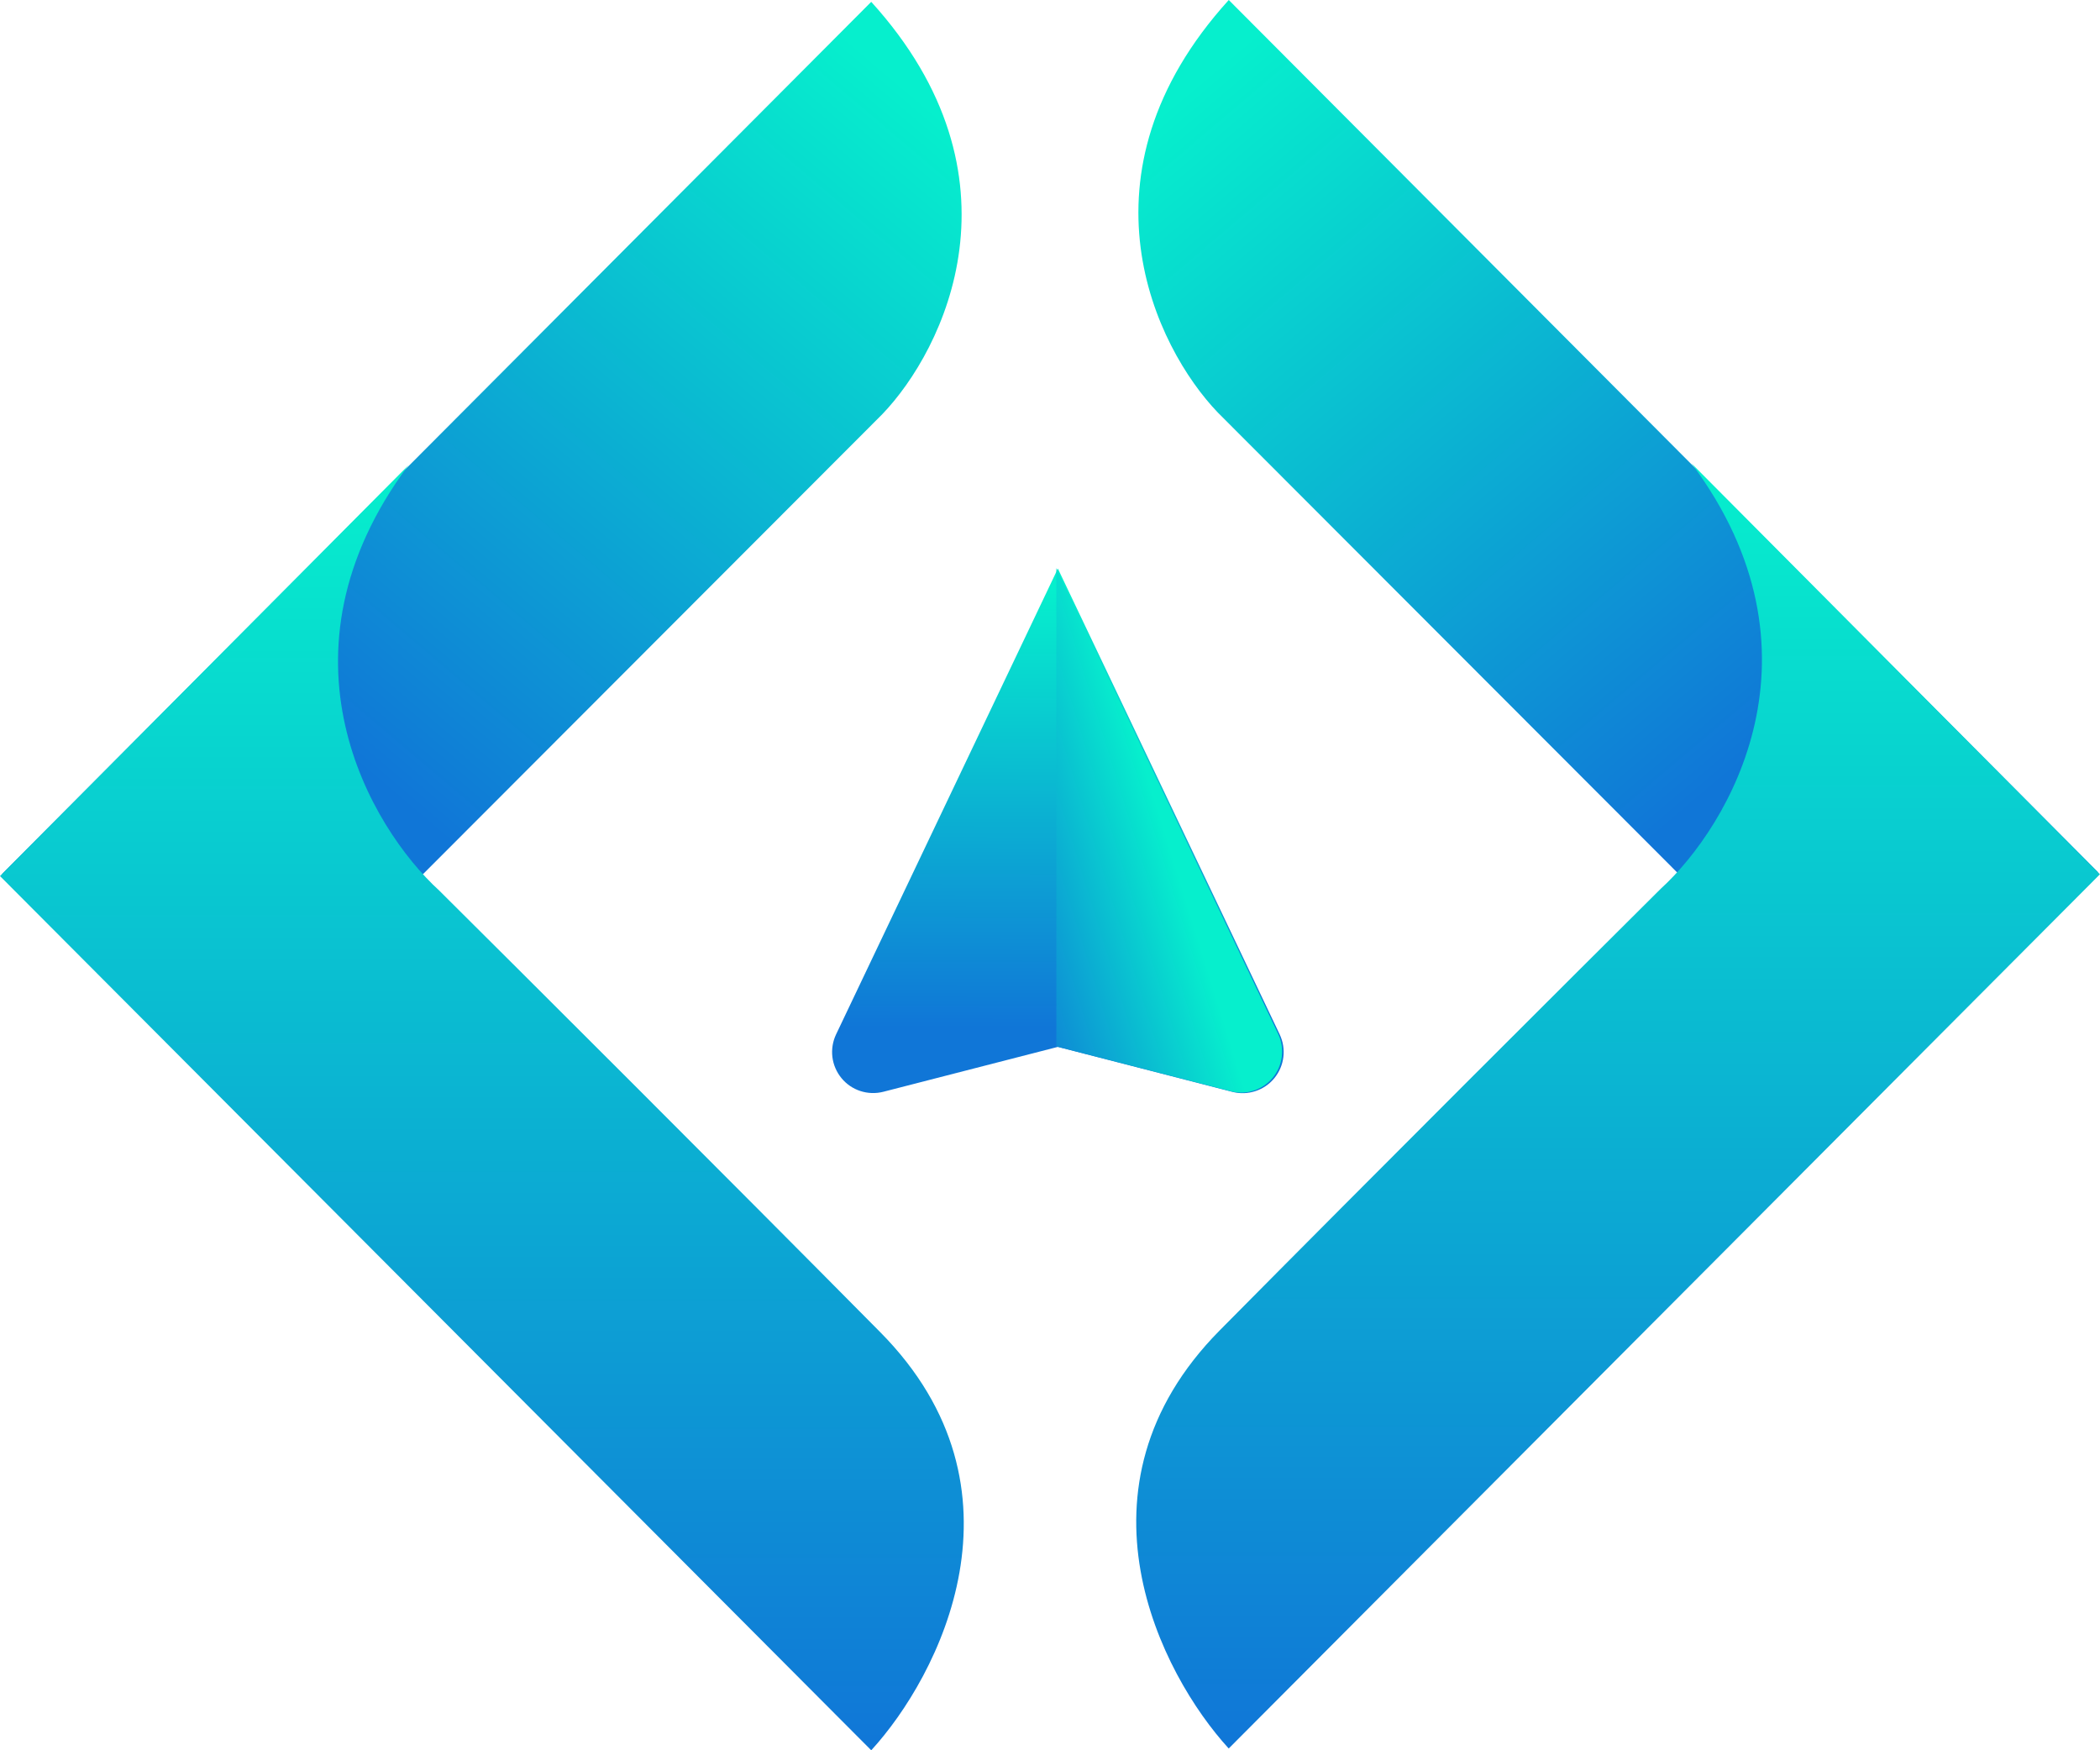 <svg width="48" height="40" viewBox="0 0 48 40" fill="none" xmlns="http://www.w3.org/2000/svg">
<g id="Group 7">
<path id="Vector" d="M28.169 24.953L24.18 23.925L20.19 24.951C20.017 24.995 19.835 24.989 19.666 24.934C19.496 24.879 19.346 24.776 19.233 24.638C19.12 24.5 19.048 24.333 19.026 24.156C19.005 23.979 19.034 23.799 19.111 23.638L24.18 12.994L29.249 23.638C29.326 23.799 29.356 23.979 29.334 24.157C29.313 24.334 29.241 24.502 29.128 24.64C29.015 24.778 28.864 24.881 28.694 24.936C28.524 24.992 28.342 24.998 28.169 24.953Z" fill="url(#paint0_linear_1_3801)"/>
<path id="Vector_2" style="mix-blend-mode:multiply" d="M24.145 12.983V23.915L28.136 24.94C28.308 24.984 28.49 24.979 28.66 24.923C28.829 24.868 28.979 24.765 29.093 24.628C29.206 24.49 29.277 24.322 29.299 24.145C29.321 23.968 29.291 23.788 29.215 23.627L24.145 12.983Z" fill="url(#paint1_linear_1_3801)"/>
<path id="Vector 2" d="M0.042 19.979L19.914 0.042C23.532 4.029 21.588 7.989 20.163 9.47L9.667 19.979H0.042Z" fill="url(#paint2_linear_1_3801)"/>
<path id="Vector 1" d="M19.914 40L0 20.021L9.335 10.633C6.115 14.953 8.463 18.913 10.04 20.353C11.921 22.222 16.57 26.858 20.122 30.447C23.673 34.035 21.463 38.311 19.914 40Z" fill="url(#paint3_linear_1_3801)"/>
<path id="Vector 2_2" d="M47.959 19.938L28.086 -6.48499e-05C24.468 3.987 26.413 7.947 27.837 9.429L38.334 19.938H47.959Z" fill="url(#paint4_linear_1_3801)"/>
<path id="Vector 1_2" d="M28.085 39.959L47.999 19.98L38.665 10.592C41.884 14.912 39.536 18.872 37.959 20.312C36.079 22.181 31.429 26.817 27.878 30.405C24.327 33.994 26.537 38.27 28.085 39.959Z" fill="url(#paint5_linear_1_3801)"/>
</g>
<defs>
<linearGradient id="paint0_linear_1_3801" x1="24.181" y1="23.491" x2="24.211" y2="13.458" gradientUnits="userSpaceOnUse">
<stop stop-color="#1076D7"/>
<stop offset="1" stop-color="#06EFCD"/>
</linearGradient>
<linearGradient id="paint1_linear_1_3801" x1="22.151" y1="20.279" x2="26.595" y2="18.898" gradientUnits="userSpaceOnUse">
<stop stop-color="#1076D7"/>
<stop offset="1" stop-color="#06EFCD"/>
</linearGradient>
<linearGradient id="paint2_linear_1_3801" x1="20.993" y1="2.243" x2="8.114" y2="17.43" gradientUnits="userSpaceOnUse">
<stop stop-color="#06EFCD"/>
<stop offset="1" stop-color="#1076D7"/>
</linearGradient>
<linearGradient id="paint3_linear_1_3801" x1="11.014" y1="10.633" x2="11.014" y2="40" gradientUnits="userSpaceOnUse">
<stop stop-color="#06EFCD"/>
<stop offset="1" stop-color="#1076D7"/>
</linearGradient>
<linearGradient id="paint4_linear_1_3801" x1="27.007" y1="2.201" x2="39.886" y2="17.389" gradientUnits="userSpaceOnUse">
<stop stop-color="#06EFCD"/>
<stop offset="1" stop-color="#1076D7"/>
</linearGradient>
<linearGradient id="paint5_linear_1_3801" x1="36.985" y1="10.592" x2="36.985" y2="39.959" gradientUnits="userSpaceOnUse">
<stop stop-color="#06EFCD"/>
<stop offset="1" stop-color="#1076D7"/>
</linearGradient>
</defs>
</svg>
